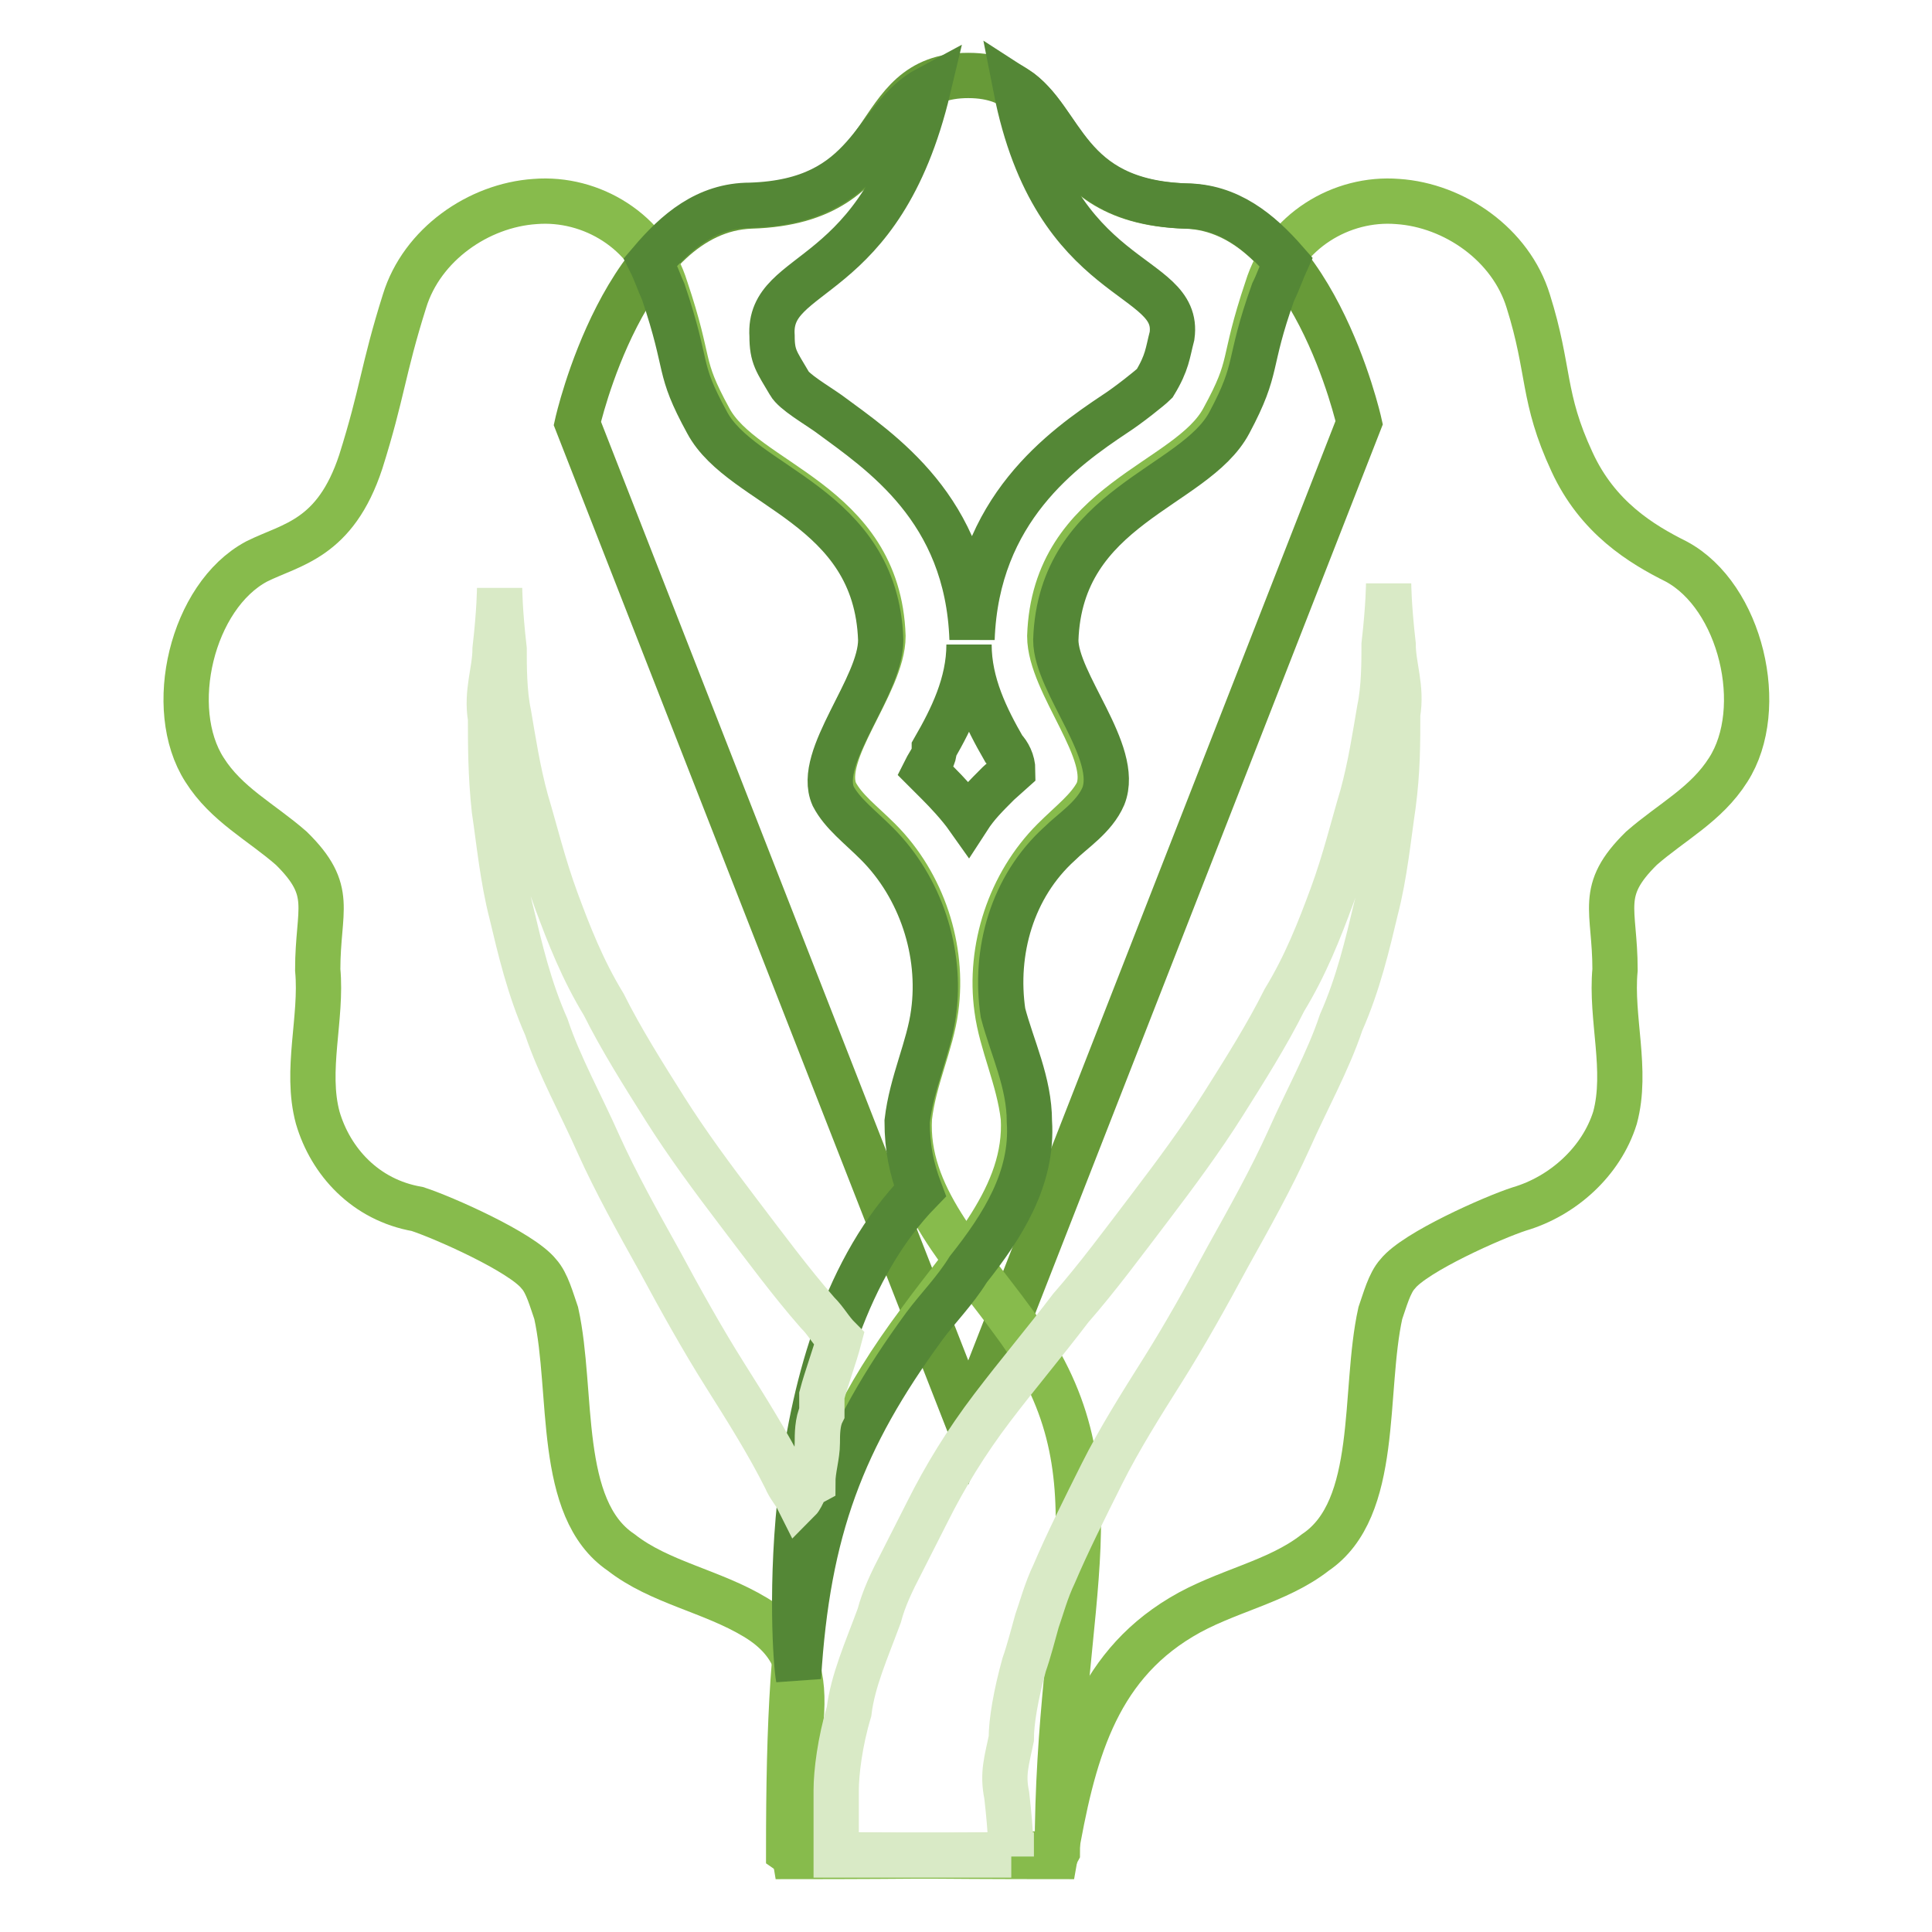 <?xml version="1.0" encoding="utf-8"?>
<!-- Svg Vector Icons : http://www.onlinewebfonts.com/icon -->
<!DOCTYPE svg PUBLIC "-//W3C//DTD SVG 1.1//EN" "http://www.w3.org/Graphics/SVG/1.1/DTD/svg11.dtd">
<svg version="1.1" xmlns="http://www.w3.org/2000/svg" xmlns:xlink="http://www.w3.org/1999/xlink" x="0px" y="0px" viewBox="0 0 256 256" enable-background="new 0 0 256 256" xml:space="preserve">
<g> <path stroke-width="6" fill-opacity="0" stroke="#679a38"  d="M157.1,27.3c-20.1-0.6-15-17.3-28.8-17.3c-13.8,0-8.6,16.7-28.8,17.3c-16.7,0.6-23,28.8-23,28.8l51.8,132.4 L180.1,56C180.1,56,173.8,27.8,157.1,27.3L157.1,27.3z"/> <path stroke-width="6" fill-opacity="0" stroke="#87bb4c"  d="M105.3,246c-2.3-13.2,6.3-24.8-5.2-31.7c-5.8-3.5-12.7-4.6-17.8-8.6c-8.6-5.8-6.3-21.3-8.6-31.7 c-0.6-1.7-1.2-4-2.3-5.2c-2.3-2.9-12.7-7.5-16.1-8.6c-6.9-1.2-11.5-6.3-13.2-12.1c-1.7-6.3,0.6-13.2,0-19.6 c0-8.1,2.3-10.4-3.5-16.1c-4-3.5-8.6-5.8-11.5-10.4c-5.2-8.1-1.7-23,6.9-27.6c4.6-2.3,10.4-2.9,13.8-13.2 c2.9-9.2,2.9-12.1,5.8-21.3c2.3-7.5,9.8-12.7,17.3-13.2c7.5-0.6,15,4,17.3,11.5c3.5,10.4,1.7,9.8,5.8,17.3 c4.6,8.6,22.4,10.9,23,28.8c0,6.3-8.6,15.5-6.3,20.7c1.2,2.3,3.5,4,5.8,6.3c5.8,5.8,8.6,14.4,7.5,22.4c-0.6,4.6-2.9,9.2-3.5,14.4 c-0.6,10.4,7.5,18.4,13.8,27.1c15,20.1,5.8,35.7,5.8,70.2C139.8,246,105.3,246,105.3,246L105.3,246z"/> <path stroke-width="6" fill-opacity="0" stroke="#87bb4c"  d="M139.8,246c2.3-13.2,5.2-24.8,16.7-31.7c5.8-3.5,12.7-4.6,17.8-8.6c8.6-5.8,6.3-21.3,8.6-31.7 c0.6-1.7,1.2-4,2.3-5.2c2.3-2.9,12.7-7.5,16.1-8.6c5.8-1.7,10.9-6.3,12.7-12.1c1.7-6.3-0.6-13.2,0-19.6c0-8.1-2.3-10.4,3.5-16.1 c4-3.5,8.6-5.8,11.5-10.4c5.2-8.1,1.7-23-6.9-27.6c-4.6-2.3-10.4-5.8-13.8-13.2c-4-8.6-2.9-12.1-5.8-21.3 c-2.3-7.5-9.8-12.7-17.3-13.2c-7.5-0.6-15,4-17.3,11.5c-3.5,10.4-1.7,9.8-5.8,17.3c-4.6,8.6-22.4,10.9-23,28.8 c0,6.3,8.6,15.5,6.3,20.7c-1.2,2.3-3.5,4-5.8,6.3c-5.8,5.8-8.6,14.4-7.5,22.4c0.6,4.6,2.9,9.2,3.5,14.4 c0.6,10.4-7.5,18.4-13.8,27.1c-15,20.1-17.3,35.7-17.3,70.2C105.3,246,139.8,246,139.8,246L139.8,246z"/> <path stroke-width="6" fill-opacity="0" stroke="#548736"  d="M157.1,27.3C141,26.7,141,15.8,134.6,11.7c5.2,26.5,21.9,24.2,20.7,32.8c-0.6,2.3-0.6,3.5-2.3,6.3 c-0.6,0.6-3.5,2.9-5.2,4c-6.9,4.6-18.4,12.7-19,29.9l0,0c-0.6-17.3-12.1-24.8-19-29.9c-1.7-1.2-4.6-2.9-5.2-4 c-1.7-2.9-2.3-3.5-2.3-6.3c-0.6-9.2,14.4-6.3,20.7-32.8c-7.5,4-7.5,15-23.6,15.5c-5.8,0-9.8,3.5-13.2,7.5c0.6,1.2,1.2,2.9,1.7,4 c3.5,10.4,1.7,9.8,5.8,17.3c4.6,8.6,22.4,10.9,23,28.8c0,6.3-8.6,15.5-6.3,20.7c1.2,2.3,3.5,4,5.8,6.3c5.8,5.8,8.6,14.4,7.5,22.4 c-0.6,4.6-2.9,9.2-3.5,14.4c0,3.5,0.6,6.3,1.7,9.2c-19.6,20.1-16.7,61.6-16.1,64.5c1.2-19.6,5.8-31.7,16.7-46.6 c1.7-2.3,4-4.6,5.8-7.5c4.6-5.8,8.6-12.1,8.1-19.6c0-5.2-2.3-9.8-3.5-14.4c-1.2-8.1,1.2-16.7,7.5-22.4c1.7-1.7,4.6-3.5,5.8-6.3 c2.3-5.8-6.3-15-6.3-20.7c0.6-17.8,18.4-20.1,23-28.8c4-7.5,2.3-7.5,5.8-17.3c0.6-1.2,1.2-2.9,1.7-4 C166.9,30.7,162.8,27.3,157.1,27.3z M132.3,103.8c-1.7,1.7-2.9,2.9-4,4.6c-1.2-1.7-2.9-3.5-4-4.6l-1.7-1.7c0.6-1.2,1.2-1.7,1.2-2.9 c2.3-4,4.6-8.6,4.6-13.8c0,5.2,2.3,9.8,4.6,13.8c0.6,0.6,1.2,1.7,1.2,2.9L132.3,103.8L132.3,103.8z"/> <path stroke-width="6" fill-opacity="0" stroke="#d9eac6"  d="M105.8,198.8c-0.6-1.2-1.2-1.7-1.7-2.9c-2.3-4.6-5.2-9.2-8.1-13.8c-2.9-4.6-5.8-9.8-8.6-15 c-2.9-5.2-5.8-10.4-8.1-15.5c-2.3-5.2-5.2-10.4-6.9-15.5c-2.3-5.2-3.5-10.4-4.6-15c-1.2-4.6-1.7-9.8-2.3-13.8 C65,102.7,65,98.6,65,95.2c-0.6-3.5,0.6-6.3,0.6-9.2c0.6-5.2,0.6-8.1,0.6-8.1s0,2.9,0.6,8.1c0,2.3,0,5.8,0.6,8.6 c0.6,3.5,1.2,7.5,2.3,11.5c1.2,4,2.3,8.6,4,13.2c1.7,4.6,3.5,9.2,6.3,13.8c2.3,4.6,5.2,9.2,8.1,13.8c2.9,4.6,6.3,9.2,9.8,13.8 c3.5,4.6,6.9,9.2,10.4,13.2c1.2,1.2,1.7,2.3,2.9,3.5c-0.6,2.3-1.7,5.2-2.3,7.5v2.3c-0.6,1.2-0.6,2.9-0.6,4c0,1.7-0.6,3.5-0.6,5.2 C106.4,197.1,106.4,198.2,105.8,198.8z M134,246c0,0,0-2.9-0.6-8.1c-0.6-2.9,0-4.6,0.6-7.5c0-2.3,0.6-5.8,1.7-9.8 c0.6-1.7,1.2-4,1.7-5.8c0.6-1.7,1.2-4,2.3-6.3c1.7-4,4-8.6,6.3-13.2c2.3-4.6,5.2-9.2,8.1-13.8c2.9-4.6,5.8-9.8,8.6-15 c2.9-5.2,5.8-10.4,8.1-15.5c2.3-5.2,5.2-10.4,6.9-15.5c2.3-5.2,3.5-10.4,4.6-15c1.2-4.6,1.7-9.8,2.3-13.8c0.6-4.6,0.6-8.1,0.6-12.1 c0.6-3.5-0.6-6.3-0.6-9.2c-0.6-5.2-0.6-8.1-0.6-8.1s0,2.9-0.6,8.1c0,2.3,0,5.8-0.6,8.6c-0.6,3.5-1.2,7.5-2.3,11.5 c-1.2,4-2.3,8.6-4,13.2s-3.5,9.2-6.3,13.8c-2.3,4.6-5.2,9.2-8.1,13.8c-2.9,4.6-6.3,9.2-9.8,13.8c-3.5,4.6-6.9,9.2-10.4,13.2 c-3.5,4.6-6.9,8.6-10.4,13.2c-3.5,4.6-6.3,9.2-8.6,13.8l-3.5,6.9c-1.2,2.3-2.3,4.6-2.9,6.9c-1.7,4.6-3.5,8.6-4,12.7 c-1.2,4-1.7,8.1-1.7,10.4v8.6H134L134,246z"/></g>
</svg>